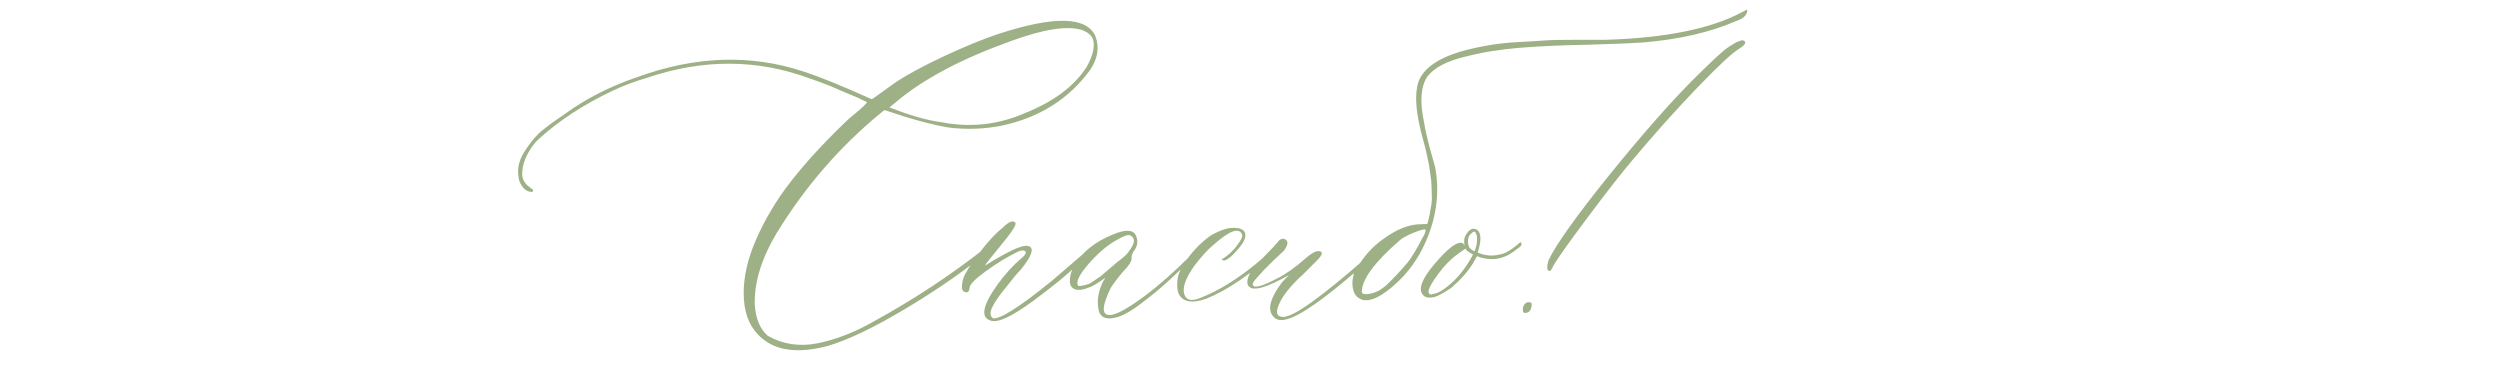 <?xml version="1.0" encoding="UTF-8"?> <svg xmlns="http://www.w3.org/2000/svg" width="333" height="50" viewBox="0 0 333 50" fill="none"><path d="M110.25 46.081C106.822 46.989 104.127 46.813 102.164 45.554C100.494 44.47 99.498 42.858 99.176 40.72C98.883 38.581 99.147 36.281 99.967 33.82C100.816 31.359 102.12 28.811 103.878 26.174C105.929 23.186 108.858 19.86 112.667 16.198C112.96 15.905 113.385 15.539 113.941 15.1C114.498 14.631 114.894 14.279 115.128 14.045C115.362 13.81 115.479 13.664 115.479 13.605L114.293 13.034L111.788 11.979C110.938 11.569 109.62 11.057 107.833 10.441C100.86 7.863 93.653 7.834 86.212 10.354C84.601 10.822 83.077 11.394 81.642 12.067C77.745 13.913 74.449 16.066 71.754 18.527C71.285 18.938 70.816 19.553 70.348 20.373C69.879 21.193 69.615 22.043 69.557 22.922C69.498 23.771 69.835 24.445 70.567 24.943L70.655 25.031C70.772 25.09 70.86 25.148 70.919 25.207C71.036 25.324 71.036 25.441 70.919 25.559H70.743C70.011 25.5 69.469 24.958 69.117 23.933L69.029 23.23C68.912 22.145 69.264 21.018 70.084 19.846C70.875 18.674 71.622 17.824 72.325 17.297C72.999 16.74 74.01 16.008 75.357 15.1C78.111 13.107 81.29 11.496 84.894 10.266C92.628 7.453 99.996 7.204 106.998 9.519C109.107 10.192 112.14 11.423 116.095 13.21C116.153 13.21 116.256 13.151 116.402 13.034C116.578 12.917 116.93 12.668 117.457 12.287C117.984 11.906 118.556 11.496 119.171 11.057C120.665 10.031 122.848 8.845 125.719 7.497C128.619 6.149 131.051 5.153 133.014 4.509C140.396 2.106 144.688 2.194 145.89 4.772C146.476 6.267 146.241 7.79 145.187 9.343C142.374 13.181 138.478 15.642 133.497 16.726C131.153 17.194 128.78 17.282 126.378 16.989C124.21 16.638 121.354 15.861 117.809 14.66L117.369 15.012C111.861 19.523 107.203 24.899 103.395 31.14C101.402 34.509 100.45 37.658 100.538 40.588C100.655 42.434 101.227 43.81 102.252 44.719C104.244 45.861 106.456 46.198 108.888 45.73C111.349 45.231 113.839 44.265 116.358 42.829C121.69 39.899 126.612 36.662 131.124 33.117C131.593 32.707 132.018 32.385 132.398 32.15C132.516 32.092 132.574 32.15 132.574 32.326C132.633 32.56 132.545 32.766 132.311 32.941C128.766 35.871 124.869 38.596 120.621 41.115C116.402 43.635 112.945 45.29 110.25 46.081ZM125.455 16.286C129.234 17.019 132.896 16.623 136.441 15.1C140.338 13.547 143.106 11.481 144.747 8.903C145.538 7.468 145.831 6.296 145.626 5.388C145.509 4.802 144.996 4.333 144.088 3.981C142.096 3.396 138.946 3.894 134.64 5.476C128.106 7.819 123.038 10.5 119.435 13.518L118.468 14.309L119.435 14.66C121.661 15.51 123.668 16.052 125.455 16.286ZM132.091 42.741C130.538 42.39 130.816 40.749 132.926 37.819C133.893 36.501 134.903 35.388 135.958 34.48C136.69 33.894 136.837 33.527 136.397 33.381C136.163 33.322 135.87 33.381 135.519 33.557C134.142 34.23 132.75 35.08 131.344 36.105C129.938 37.102 129.205 37.849 129.146 38.347C129.088 38.874 128.868 39.05 128.487 38.874C128.077 38.757 128.019 38.156 128.312 37.072C128.546 36.398 129.234 35.3 130.377 33.776C131.52 32.253 132.574 31.11 133.541 30.349C134.391 29.499 134.962 29.279 135.255 29.689C135.431 29.924 134.713 31.008 133.102 32.941C131.959 34.318 131.329 35.124 131.212 35.358L131.388 35.27C131.505 35.212 131.695 35.095 131.959 34.919C132.223 34.743 132.472 34.597 132.706 34.48C134.933 33.161 136.354 32.59 136.969 32.766C137.818 33 137.481 34.055 135.958 35.93C135.782 36.105 135.519 36.398 135.167 36.809C134.757 37.336 134.42 37.761 134.156 38.083C133.189 39.226 132.53 40.163 132.179 40.895C131.827 41.599 131.856 42.097 132.267 42.39C133.175 42.565 135.782 40.91 140.089 37.424C142.491 35.373 144.264 33.85 145.406 32.853L145.978 32.766C146.095 32.883 145.274 33.718 143.517 35.27C142.081 36.648 140.045 38.303 137.408 40.236C134.771 42.141 132.999 42.976 132.091 42.741ZM148.922 42.214C147.604 42.624 146.769 42.419 146.417 41.599C146.183 40.749 146.168 39.899 146.373 39.05C146.578 38.171 146.871 37.482 147.252 36.984C146.227 37.717 145.523 38.142 145.143 38.259C144.293 38.61 143.634 38.698 143.165 38.523C142.696 38.347 142.477 37.937 142.506 37.292C142.535 36.618 142.755 35.915 143.165 35.183C144.249 33.513 145.875 32.224 148.043 31.315C149.977 30.466 151.09 30.554 151.383 31.579C151.617 32.253 151.471 32.912 150.943 33.557C150.768 33.908 150.694 34.187 150.724 34.392C150.782 34.626 150.577 35.036 150.108 35.622C149.933 35.798 149.684 36.076 149.361 36.457C149.068 36.809 148.805 37.145 148.57 37.468C148.336 37.761 148.131 38.054 147.955 38.347C146.812 40.69 146.725 41.892 147.691 41.95C148.482 42.067 150.167 41.159 152.745 39.226C154.415 37.966 156.363 36.237 158.59 34.04L159.732 32.853C160.143 32.56 160.362 32.56 160.392 32.853C160.392 32.912 160.201 33.117 159.82 33.469L156.393 36.721C155.191 37.863 154.034 38.859 152.921 39.709C151.222 41.086 149.889 41.921 148.922 42.214ZM143.561 37.995C143.619 38.171 144.117 38.112 145.055 37.819C145.172 37.761 145.685 37.424 146.593 36.809C146.651 36.75 147.252 36.237 148.395 35.27C148.512 35.153 148.819 34.904 149.317 34.523C149.845 34.113 150.196 33.762 150.372 33.469C151.163 32.443 151.251 31.755 150.636 31.403C150.401 31.169 149.742 31.374 148.658 32.019C147.457 32.692 146.241 33.732 145.011 35.139C143.81 36.516 143.326 37.468 143.561 37.995ZM160.655 39.797C158.722 40.471 157.491 40.222 156.964 39.05C156.788 38.581 156.759 37.893 156.876 36.984C157.052 36.193 157.477 35.358 158.15 34.48C159.117 33.161 160.187 32.106 161.358 31.315C162.56 30.642 163.556 30.319 164.347 30.349C165.196 30.349 165.694 30.583 165.841 31.052C165.987 31.52 165.768 32.121 165.182 32.853C164.713 33.44 164.273 33.908 163.863 34.26C163.453 34.582 163.175 34.728 163.028 34.699C162.882 34.67 162.779 34.626 162.721 34.567C163.57 34.04 164.259 33.41 164.786 32.678C165.343 31.945 165.562 31.462 165.445 31.227C165.035 30.261 163.775 30.715 161.666 32.59C160.992 33.117 160.143 34.04 159.117 35.358C157.857 37.145 157.418 38.464 157.799 39.313C158.092 40.046 158.839 40.148 160.04 39.621C162.325 38.713 164.728 37.233 167.247 35.183C167.54 34.948 168.434 34.172 169.928 32.853C170.162 32.619 170.338 32.619 170.455 32.853C170.455 32.971 170.367 33.117 170.191 33.293C166.588 36.545 163.409 38.713 160.655 39.797ZM171.554 42.477C170.646 42.77 169.986 42.653 169.576 42.126C168.785 41.218 169.181 39.709 170.763 37.6L171.686 36.633C168.756 38.303 166.983 38.815 166.368 38.171C166.017 37.819 166.075 37.19 166.544 36.281C166.778 35.871 167.789 34.758 169.576 32.941C169.635 32.883 169.737 32.766 169.884 32.59C170.06 32.414 170.191 32.268 170.279 32.15C170.367 32.004 170.499 31.901 170.675 31.843C170.851 31.784 170.997 31.784 171.114 31.843C171.642 32.077 171.612 32.59 171.026 33.381C170.792 33.615 170.265 34.113 169.444 34.875C168.653 35.637 168.009 36.31 167.511 36.897C166.983 37.453 166.778 37.819 166.896 37.995C167.13 38.405 168.214 38.098 170.147 37.072C171.231 36.545 172.491 35.651 173.927 34.392C174.894 33.542 175.582 33.264 175.992 33.557C176.168 33.732 176.021 34.069 175.553 34.567L173.663 36.457C171.729 38.185 170.558 39.738 170.147 41.115C169.972 41.848 170.235 42.214 170.938 42.214C172.315 42.214 176.036 39.548 182.101 34.216C183.243 33.19 183.902 32.707 184.078 32.766C184.254 32.824 184.181 33.015 183.858 33.337C183.536 33.659 182.408 34.641 180.475 36.281C176.197 39.943 173.224 42.009 171.554 42.477ZM181.617 39.973C180.943 39.797 180.504 39.401 180.299 38.786C180.094 38.142 180.079 37.482 180.255 36.809C180.313 36.34 180.548 35.856 180.958 35.358C181.808 33.981 182.862 32.839 184.122 31.931C185.968 30.554 187.682 29.865 189.264 29.865C189.85 29.865 190.143 29.836 190.143 29.777C190.26 29.367 190.362 28.928 190.45 28.459C190.538 27.961 190.611 27.536 190.67 27.185C190.729 26.833 190.743 26.394 190.714 25.866C190.685 25.31 190.67 24.899 190.67 24.636C190.67 24.343 190.626 23.903 190.538 23.317C190.45 22.702 190.392 22.292 190.362 22.087C190.333 21.882 190.245 21.457 190.099 20.812C189.952 20.139 189.864 19.743 189.835 19.626C189.806 19.509 189.688 19.084 189.483 18.352C189.278 17.59 189.176 17.18 189.176 17.121C188.443 14.016 188.443 11.76 189.176 10.354C190.025 8.859 191.754 7.717 194.361 6.926C195.562 6.574 196.764 6.296 197.965 6.091C199.166 5.856 200.572 5.695 202.184 5.607C203.824 5.52 205.011 5.446 205.743 5.388C206.505 5.329 207.926 5.3 210.006 5.3C212.115 5.3 213.39 5.3 213.829 5.3C221.739 5.065 227.76 3.864 231.891 1.696L232.726 1.257C232.784 1.931 232.301 2.443 231.275 2.795C227.848 4.289 223.731 5.241 218.927 5.651C217.198 5.769 214.693 5.871 211.412 5.959C208.16 6.018 205.216 6.149 202.579 6.354C199.942 6.56 197.481 6.955 195.196 7.541C192.735 8.127 191.051 9.006 190.143 10.178C189.234 11.496 189.088 13.562 189.703 16.374C189.82 17.165 190.055 18.234 190.406 19.582C190.787 20.93 191.036 21.809 191.153 22.219C191.739 25.324 191.417 28.43 190.187 31.535C188.956 34.641 187.052 37.116 184.474 38.962C183.36 39.753 182.408 40.09 181.617 39.973ZM181.397 38.874C181.397 39.108 181.632 39.211 182.101 39.182C182.54 39.152 183.009 39.02 183.507 38.786C183.683 38.727 184.034 38.493 184.562 38.083C185.47 37.233 186.437 36.208 187.462 35.007C188.048 34.274 188.736 33.132 189.527 31.579C189.586 31.52 189.659 31.389 189.747 31.184C189.835 30.979 189.879 30.847 189.879 30.788V30.612C189.762 30.495 189.264 30.612 188.385 30.964C187.506 31.315 186.891 31.638 186.539 31.931C183.111 34.89 181.397 37.204 181.397 38.874ZM202.315 32.414C202.55 32.238 202.667 32.238 202.667 32.414C202.667 32.59 202.608 32.736 202.491 32.853C201.817 33.381 201.319 33.732 200.997 33.908C199.679 34.641 198.258 34.714 196.734 34.128C196.383 34.802 196.031 35.373 195.68 35.842C195.152 36.574 194.361 37.409 193.307 38.347C192.047 39.196 191.183 39.621 190.714 39.621C189.923 39.738 189.439 39.431 189.264 38.698C189.146 37.849 189.835 36.574 191.329 34.875C192.794 33.176 193.878 32.326 194.581 32.326C194.815 32.326 194.991 32.473 195.108 32.766C195.05 32.648 195.021 32.443 195.021 32.15C195.021 31.74 195.152 31.374 195.416 31.052C195.826 30.466 196.266 30.319 196.734 30.612C197.32 31.023 197.35 32.033 196.822 33.645C197.789 34.055 198.756 34.143 199.723 33.908C200.426 33.82 201.29 33.322 202.315 32.414ZM196.383 33.469C196.441 33.41 196.485 33.322 196.515 33.205C196.544 33.088 196.573 32.985 196.603 32.898C196.632 32.81 196.661 32.692 196.69 32.546C196.72 32.399 196.734 32.253 196.734 32.106C196.734 31.931 196.734 31.77 196.734 31.623C196.734 31.477 196.705 31.345 196.646 31.227C196.529 30.759 196.295 30.73 195.943 31.14C195.768 31.257 195.65 31.433 195.592 31.667C195.475 32.253 195.533 32.707 195.768 33.029C195.943 33.205 196.09 33.322 196.207 33.381L196.383 33.469ZM192.779 38.171C194.098 37.145 195.24 35.725 196.207 33.908L195.768 33.645C195.533 33.527 195.343 33.352 195.196 33.117L194.317 33.732C193.644 34.201 192.955 34.831 192.252 35.622C190.318 38.024 189.806 39.226 190.714 39.226C190.772 39.167 190.86 39.138 190.978 39.138C191.446 39.079 192.047 38.757 192.779 38.171ZM206.446 36.105C206.036 36.105 205.978 35.622 206.271 34.655C207.237 32.605 209.874 28.898 214.181 23.537C218.517 18.176 222.208 13.957 225.255 10.881C227.774 8.361 229.371 6.867 230.045 6.398C231.363 5.49 232.14 5.183 232.374 5.476C232.608 5.71 232.374 6.047 231.671 6.486C230.763 7.014 228.873 8.771 226.002 11.76C223.16 14.719 220.304 17.912 217.433 21.34C216.056 22.951 214.02 25.559 211.324 29.162C208.629 32.766 207.12 34.919 206.798 35.622C206.681 35.886 206.563 36.047 206.446 36.105ZM203.106 41.687C202.931 41.687 202.843 41.555 202.843 41.291C202.843 40.998 202.872 40.822 202.931 40.764C203.165 40.295 203.502 40.148 203.941 40.324C204 40.383 204.029 40.441 204.029 40.5C204 41.291 203.692 41.687 203.106 41.687Z" fill="#9EB186"></path></svg> 